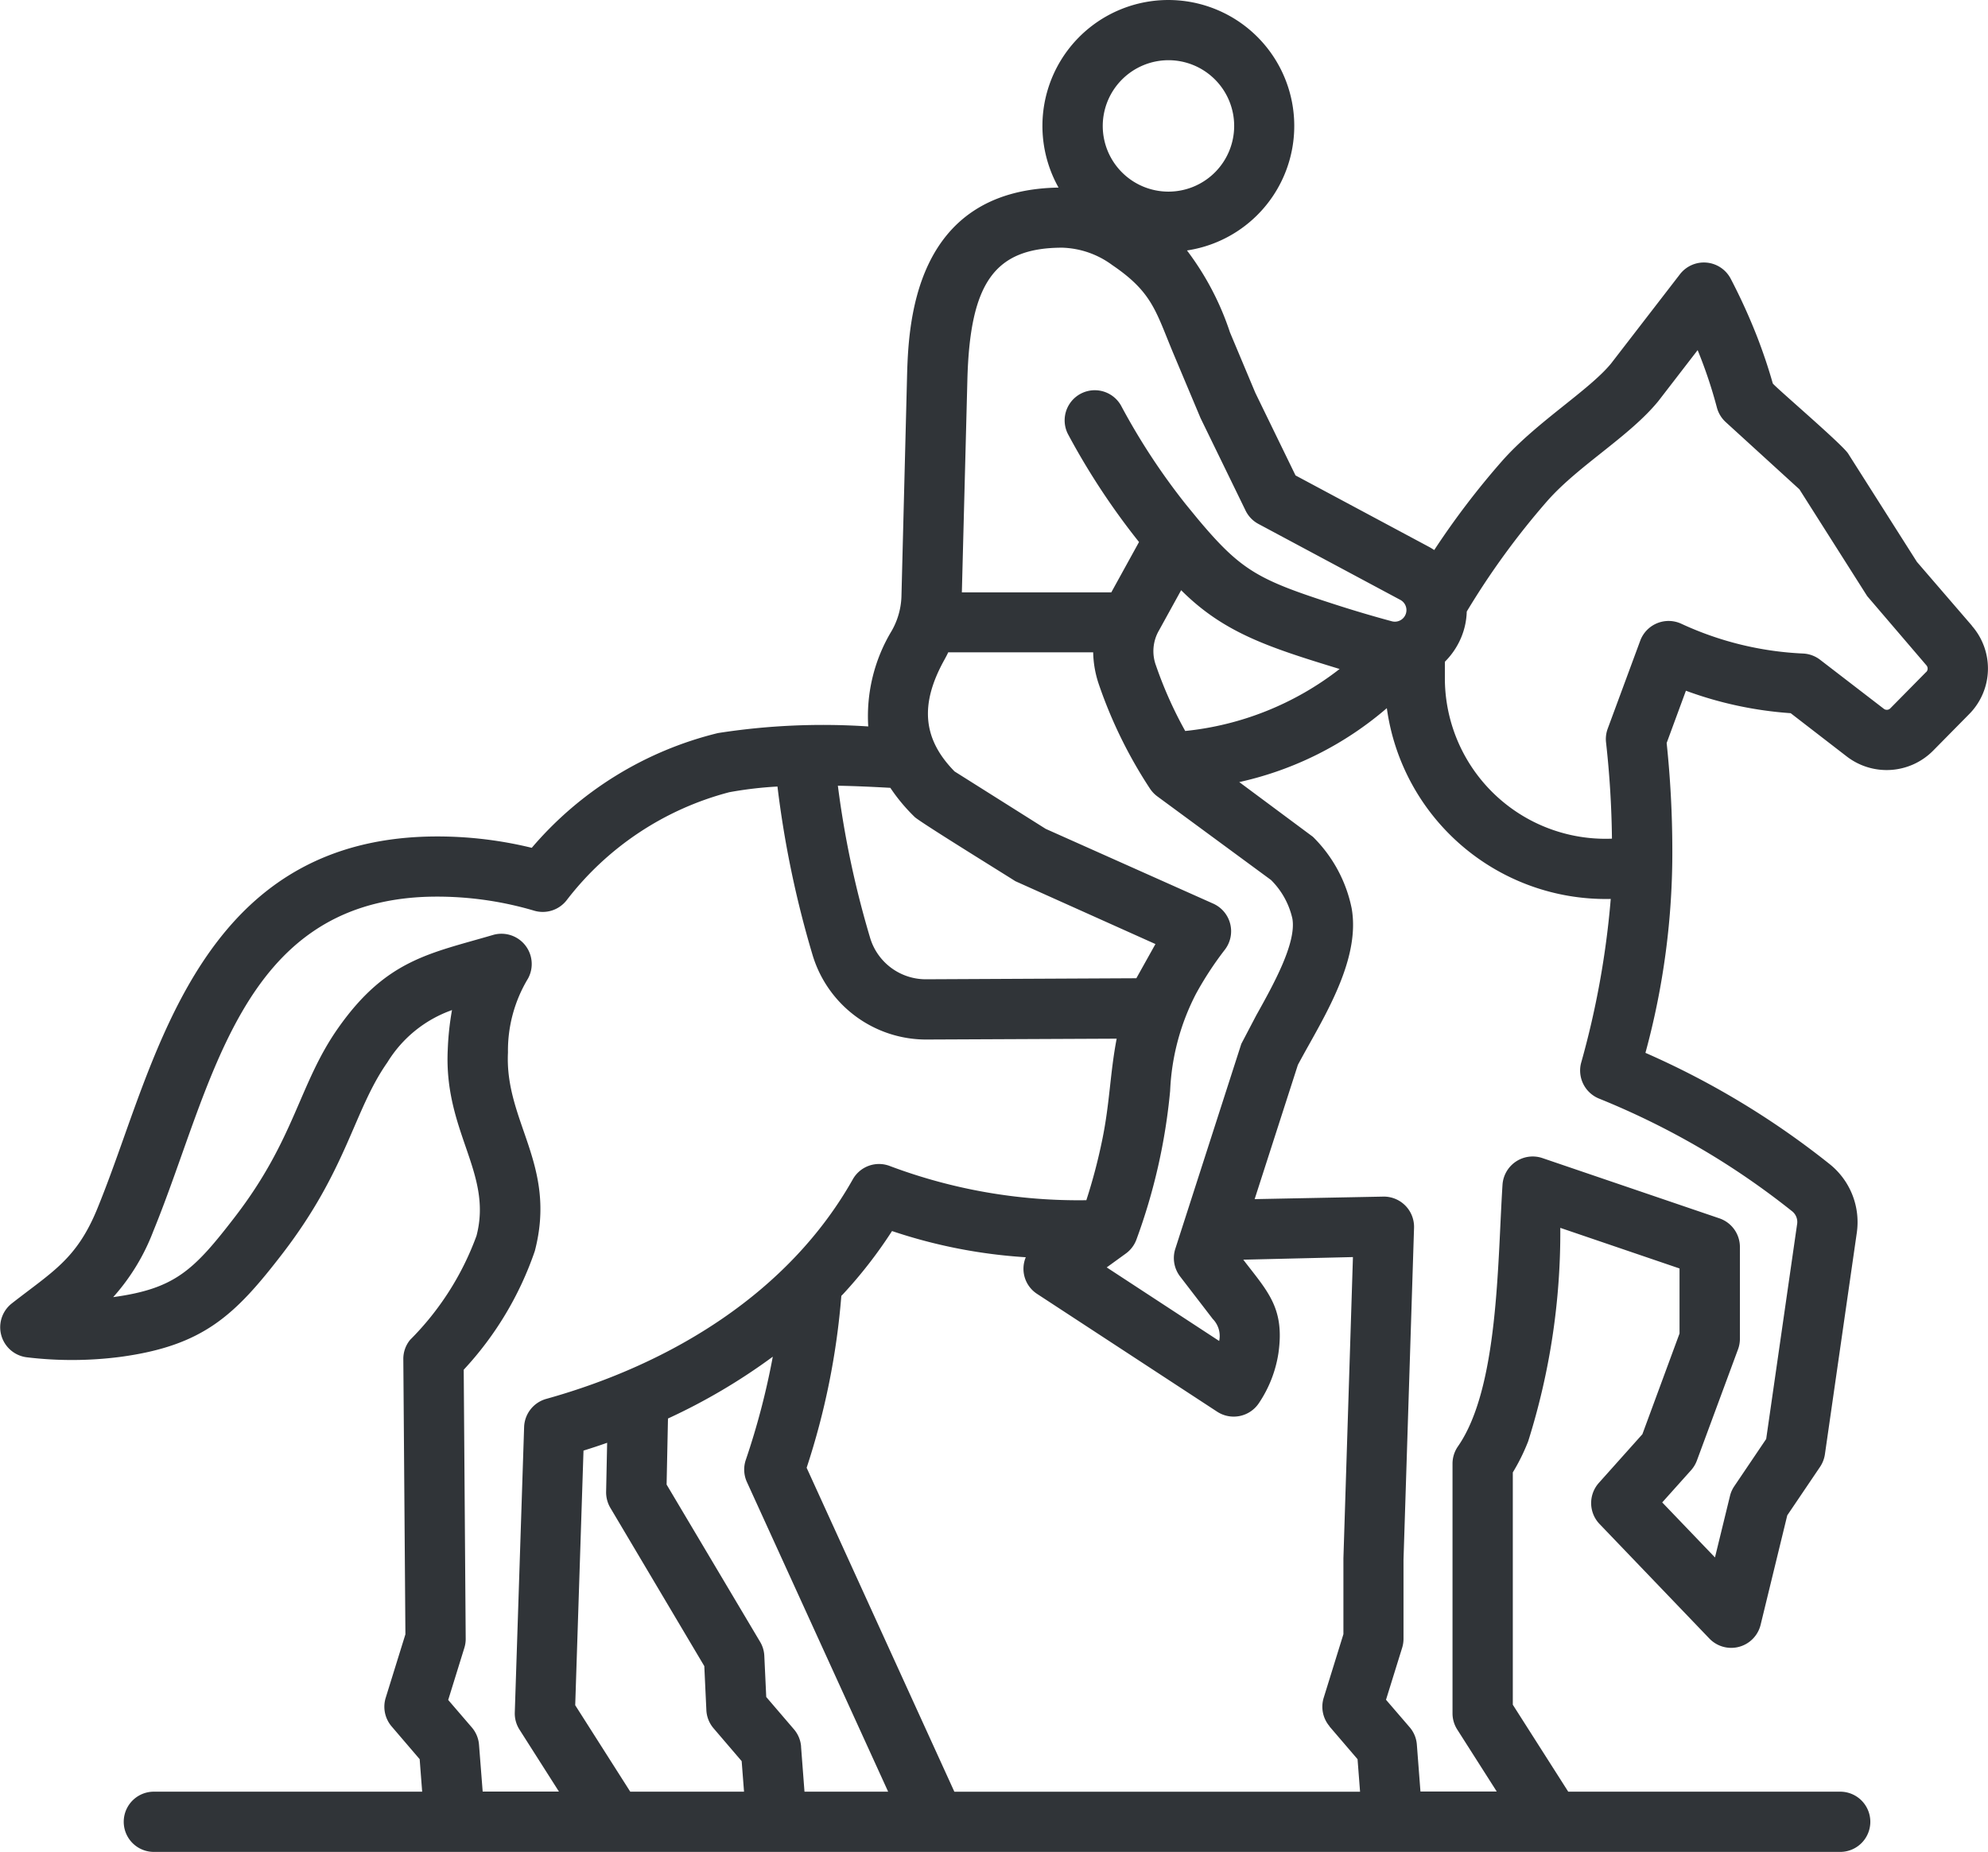 <svg xmlns="http://www.w3.org/2000/svg" width="72.246" height="67.301" viewBox="0 0 72.246 67.301">
  <path id="equestrian" d="M98.562,68.144l-1.3,1.318a.177.177,0,0,1-.241.016L94.71,67.7a1.1,1.1,0,0,0-.624-.228,11.762,11.762,0,0,1-4.43-1.086A1.1,1.1,0,0,0,88.174,67l-1.183,3.2a1.088,1.088,0,0,0-.062.5,34.956,34.956,0,0,1,.215,3.5,5.838,5.838,0,0,1-6.072-5.829v-.6a2.725,2.725,0,0,0,.587-.868,2.616,2.616,0,0,0,.208-.956,28.135,28.135,0,0,1,2.925-4.017c1.138-1.293,2.986-2.343,4.039-3.633l1.427-1.851a16.993,16.993,0,0,1,.7,2.087,1.1,1.1,0,0,0,.321.529l2.678,2.443,2.463,3.881L98.571,67.9a.179.179,0,0,1-.009.248ZM90.772,85.7a28.44,28.44,0,0,0-4.1-2.055,1.1,1.1,0,0,1-.654-1.276A31.624,31.624,0,0,0,87.1,76.391a8.032,8.032,0,0,1-8.137-6.934A12.268,12.268,0,0,1,73.6,72.144l2.677,1.989a5.064,5.064,0,0,1,1.408,2.6c.292,1.655-.733,3.493-1.559,4.969-.143.255-.278.5-.395.718L74.159,87.3l4.7-.092a1.1,1.1,0,0,1,1.093,1.13l-.383,12.066v2.872a1.106,1.106,0,0,1-.048.324l-.588,1.894.861,1a1.09,1.09,0,0,1,.26.629l.131,1.705h2.772l-1.435-2.252a1.094,1.094,0,0,1-.172-.587V96.906a1.1,1.1,0,0,1,.2-.624c1.473-2.124,1.434-6.65,1.617-9.508a1.1,1.1,0,0,1,1.446-.967L91.053,88a1.1,1.1,0,0,1,.741,1.036v3.343a1.1,1.1,0,0,1-.069.381L90.231,96.8a1.118,1.118,0,0,1-.21.35l-1.05,1.172,1.917,2,.546-2.238a1.069,1.069,0,0,1,.157-.352l1.158-1.715,1.122-7.795a.5.5,0,0,0-.195-.493A28.235,28.235,0,0,0,90.772,85.7Zm-44.8,21.43a1.092,1.092,0,0,0-.26-.629l-.86-1,.587-1.894a1.071,1.071,0,0,0,.049-.333L45.416,93.5A12.065,12.065,0,0,0,48,89.186c.817-3.13-1.1-4.692-.976-7.214a5.068,5.068,0,0,1,.73-2.691A1.1,1.1,0,0,0,46.5,77.694c-2.3.677-3.886.89-5.64,3.378-1.437,2.039-1.558,4.014-3.757,6.872-1.5,1.949-2.178,2.61-4.426,2.918a7.667,7.667,0,0,0,1.455-2.39c2.17-5.3,3.122-11.933,9.961-12.16a12.44,12.44,0,0,1,3.892.508,1.1,1.1,0,0,0,1.172-.383,10.945,10.945,0,0,1,5.911-3.925,13.938,13.938,0,0,1,1.75-.206,36.751,36.751,0,0,0,1.264,6.083A4.311,4.311,0,0,0,62.266,81.5l6.879-.031c-.24,1.243-.248,2.323-.518,3.645a20.324,20.324,0,0,1-.584,2.225A19.465,19.465,0,0,1,60.91,86.1a1.093,1.093,0,0,0-1.354.48c-2.31,4.095-6.551,6.7-11.145,7.981a1.1,1.1,0,0,0-.8,1.018l-.339,10.377a1.092,1.092,0,0,0,.171.623l1.434,2.252H46.105ZM61.8,73.408a6.522,6.522,0,0,1-.88-1.055c-.623-.035-1.265-.065-1.907-.077a34.567,34.567,0,0,0,1.161,5.491,2.113,2.113,0,0,0,2.068,1.543l7.618-.037.694-1.243-5.092-2.285c-.468-.3-3.488-2.161-3.663-2.337Zm5.356-20.685a3.214,3.214,0,0,1,1.831.634c1.487,1.01,1.58,1.7,2.256,3.3l.934,2.221c.007.018.016.038.024.055l1.628,3.343a1.087,1.087,0,0,0,.467.486l5.16,2.762a.421.421,0,0,1-.308.777c-.684-.184-1.373-.388-2.048-.606-2.794-.9-3.416-1.216-5-3.105l-.428-.522A23.749,23.749,0,0,1,69.3,58.455,1.095,1.095,0,0,0,67.376,59.5a25.9,25.9,0,0,0,2.581,3.92l-1.007,1.829H63.519l.2-7.706C63.809,53.992,64.709,52.731,67.158,52.723Zm3.867-6.813A2.388,2.388,0,1,1,68.639,48.3,2.392,2.392,0,0,1,71.025,45.91Zm.613,24.377a14.811,14.811,0,0,1-1.063-2.38,1.5,1.5,0,0,1,.11-1.275l.805-1.461c1.547,1.544,3.157,2.068,5.759,2.863A10.937,10.937,0,0,1,71.639,70.287Zm2.039,11.369-2.4,7.452a1.1,1.1,0,0,0,.173,1l1.189,1.547a.881.881,0,0,1,.233.8l-4.087-2.674.69-.5a1.1,1.1,0,0,0,.389-.509,21.372,21.372,0,0,0,1.226-5.408,8.436,8.436,0,0,1,.943-3.532,12.171,12.171,0,0,1,1.048-1.6,1.1,1.1,0,0,0-.421-1.669l-6.092-2.719-3.312-2.087c-1.158-1.179-1.27-2.436-.371-4.055.05-.092.1-.183.14-.273h5.268a3.837,3.837,0,0,0,.213,1.183,16.747,16.747,0,0,0,1.853,3.773,1.123,1.123,0,0,0,.266.279l4.132,3.039a2.859,2.859,0,0,1,.775,1.4c.157.887-.694,2.41-1.314,3.521Zm-16,25.542.125,1.636H60.84L55.707,97.58a1.092,1.092,0,0,1-.041-.8,26.919,26.919,0,0,0,.982-3.754,21.767,21.767,0,0,1-3.809,2.247l-.05,2.4,3.4,5.719a1.086,1.086,0,0,1,.151.508l.07,1.493,1.01,1.178A1.091,1.091,0,0,1,57.677,107.2Zm-8.207-1.506,2,3.142h4.135l-.086-1.11-1.02-1.192a1.09,1.09,0,0,1-.263-.661l-.075-1.6-3.415-5.753a1.118,1.118,0,0,1-.153-.583l.037-1.78c-.283.1-.569.194-.859.284Zm27.41.77,1.021,1.192.091,1.181H63.246L57.878,97.063a26.758,26.758,0,0,0,1.261-6.247c.02-.022.042-.042.064-.065a16.626,16.626,0,0,0,1.778-2.291,18.909,18.909,0,0,0,4.861.952,1.088,1.088,0,0,0,.409,1.331L72.8,95.027a1.1,1.1,0,0,0,1.514-.314,4.455,4.455,0,0,0,.709-1.812c.234-1.642-.384-2.235-1.277-3.4l3.985-.095-.346,10.944v2.76l-.717,2.313a1.1,1.1,0,0,0,.214,1.036Zm23.349-40-2-2.32-2.5-3.937c-.216-.339-2.66-2.423-2.738-2.549-.159-.561-.349-1.125-.564-1.682a21.394,21.394,0,0,0-.968-2.128,1.1,1.1,0,0,0-1.837-.164l-2.508,3.25c-.794.971-2.728,2.141-3.967,3.55a29.166,29.166,0,0,0-2.459,3.229c-.065-.042-.13-.083-.2-.12L75.645,61l-1.46-3-.923-2.2A10.239,10.239,0,0,0,71.7,52.824a4.576,4.576,0,1,0-4.667-2.285c-5.328.086-5.46,5.064-5.508,6.947l-.2,7.852a2.694,2.694,0,0,1-.357,1.311,6,6,0,0,0-.851,3.473,24.739,24.739,0,0,0-5.464.241,12.913,12.913,0,0,0-6.764,4.17,14.437,14.437,0,0,0-3.874-.406c-7.146.238-9.252,6.157-10.944,10.916-.326.919-.636,1.786-.969,2.6-.754,1.845-1.635,2.293-3.119,3.455a1.1,1.1,0,0,0,.548,1.949,13.68,13.68,0,0,0,3.4-.013c3.025-.408,4.171-1.509,5.9-3.756,2.363-3.074,2.583-5.2,3.811-6.948a4.514,4.514,0,0,1,2.348-1.9,10.248,10.248,0,0,0-.154,1.434c-.148,2.992,1.641,4.483,1.045,6.767a10.383,10.383,0,0,1-2.414,3.784,1.09,1.09,0,0,0-.246.7l.076,10-.717,2.31a1.1,1.1,0,0,0,.215,1.036l1.02,1.192.091,1.181H34.155a1.094,1.094,0,1,0,0,2.189H95.439a1.094,1.094,0,1,0,0-2.189H85.555l-2.014-3.16V97.232A7.236,7.236,0,0,0,84.1,96.1a25.231,25.231,0,0,0,1.167-7.712c0-.015,0-.03,0-.044l4.333,1.476v2.363L88.25,95.843l-1.585,1.773a1.1,1.1,0,0,0,.026,1.488l4,4.172a1.1,1.1,0,0,0,1.854-.5l.97-3.984,1.191-1.761a1.116,1.116,0,0,0,.177-.457l1.158-8.044a2.7,2.7,0,0,0-1-2.514,30.106,30.106,0,0,0-6.68-4.032,27.677,27.677,0,0,0,.977-7.4,37.429,37.429,0,0,0-.206-3.86l.7-1.9a13.731,13.731,0,0,0,3.807.816l2.039,1.574A2.376,2.376,0,0,0,98.818,71l1.3-1.318a2.354,2.354,0,0,0,.108-3.215Z" transform="translate(-28.564 -43.722)" fill="#303438" fill-rule="evenodd"/>
</svg>
